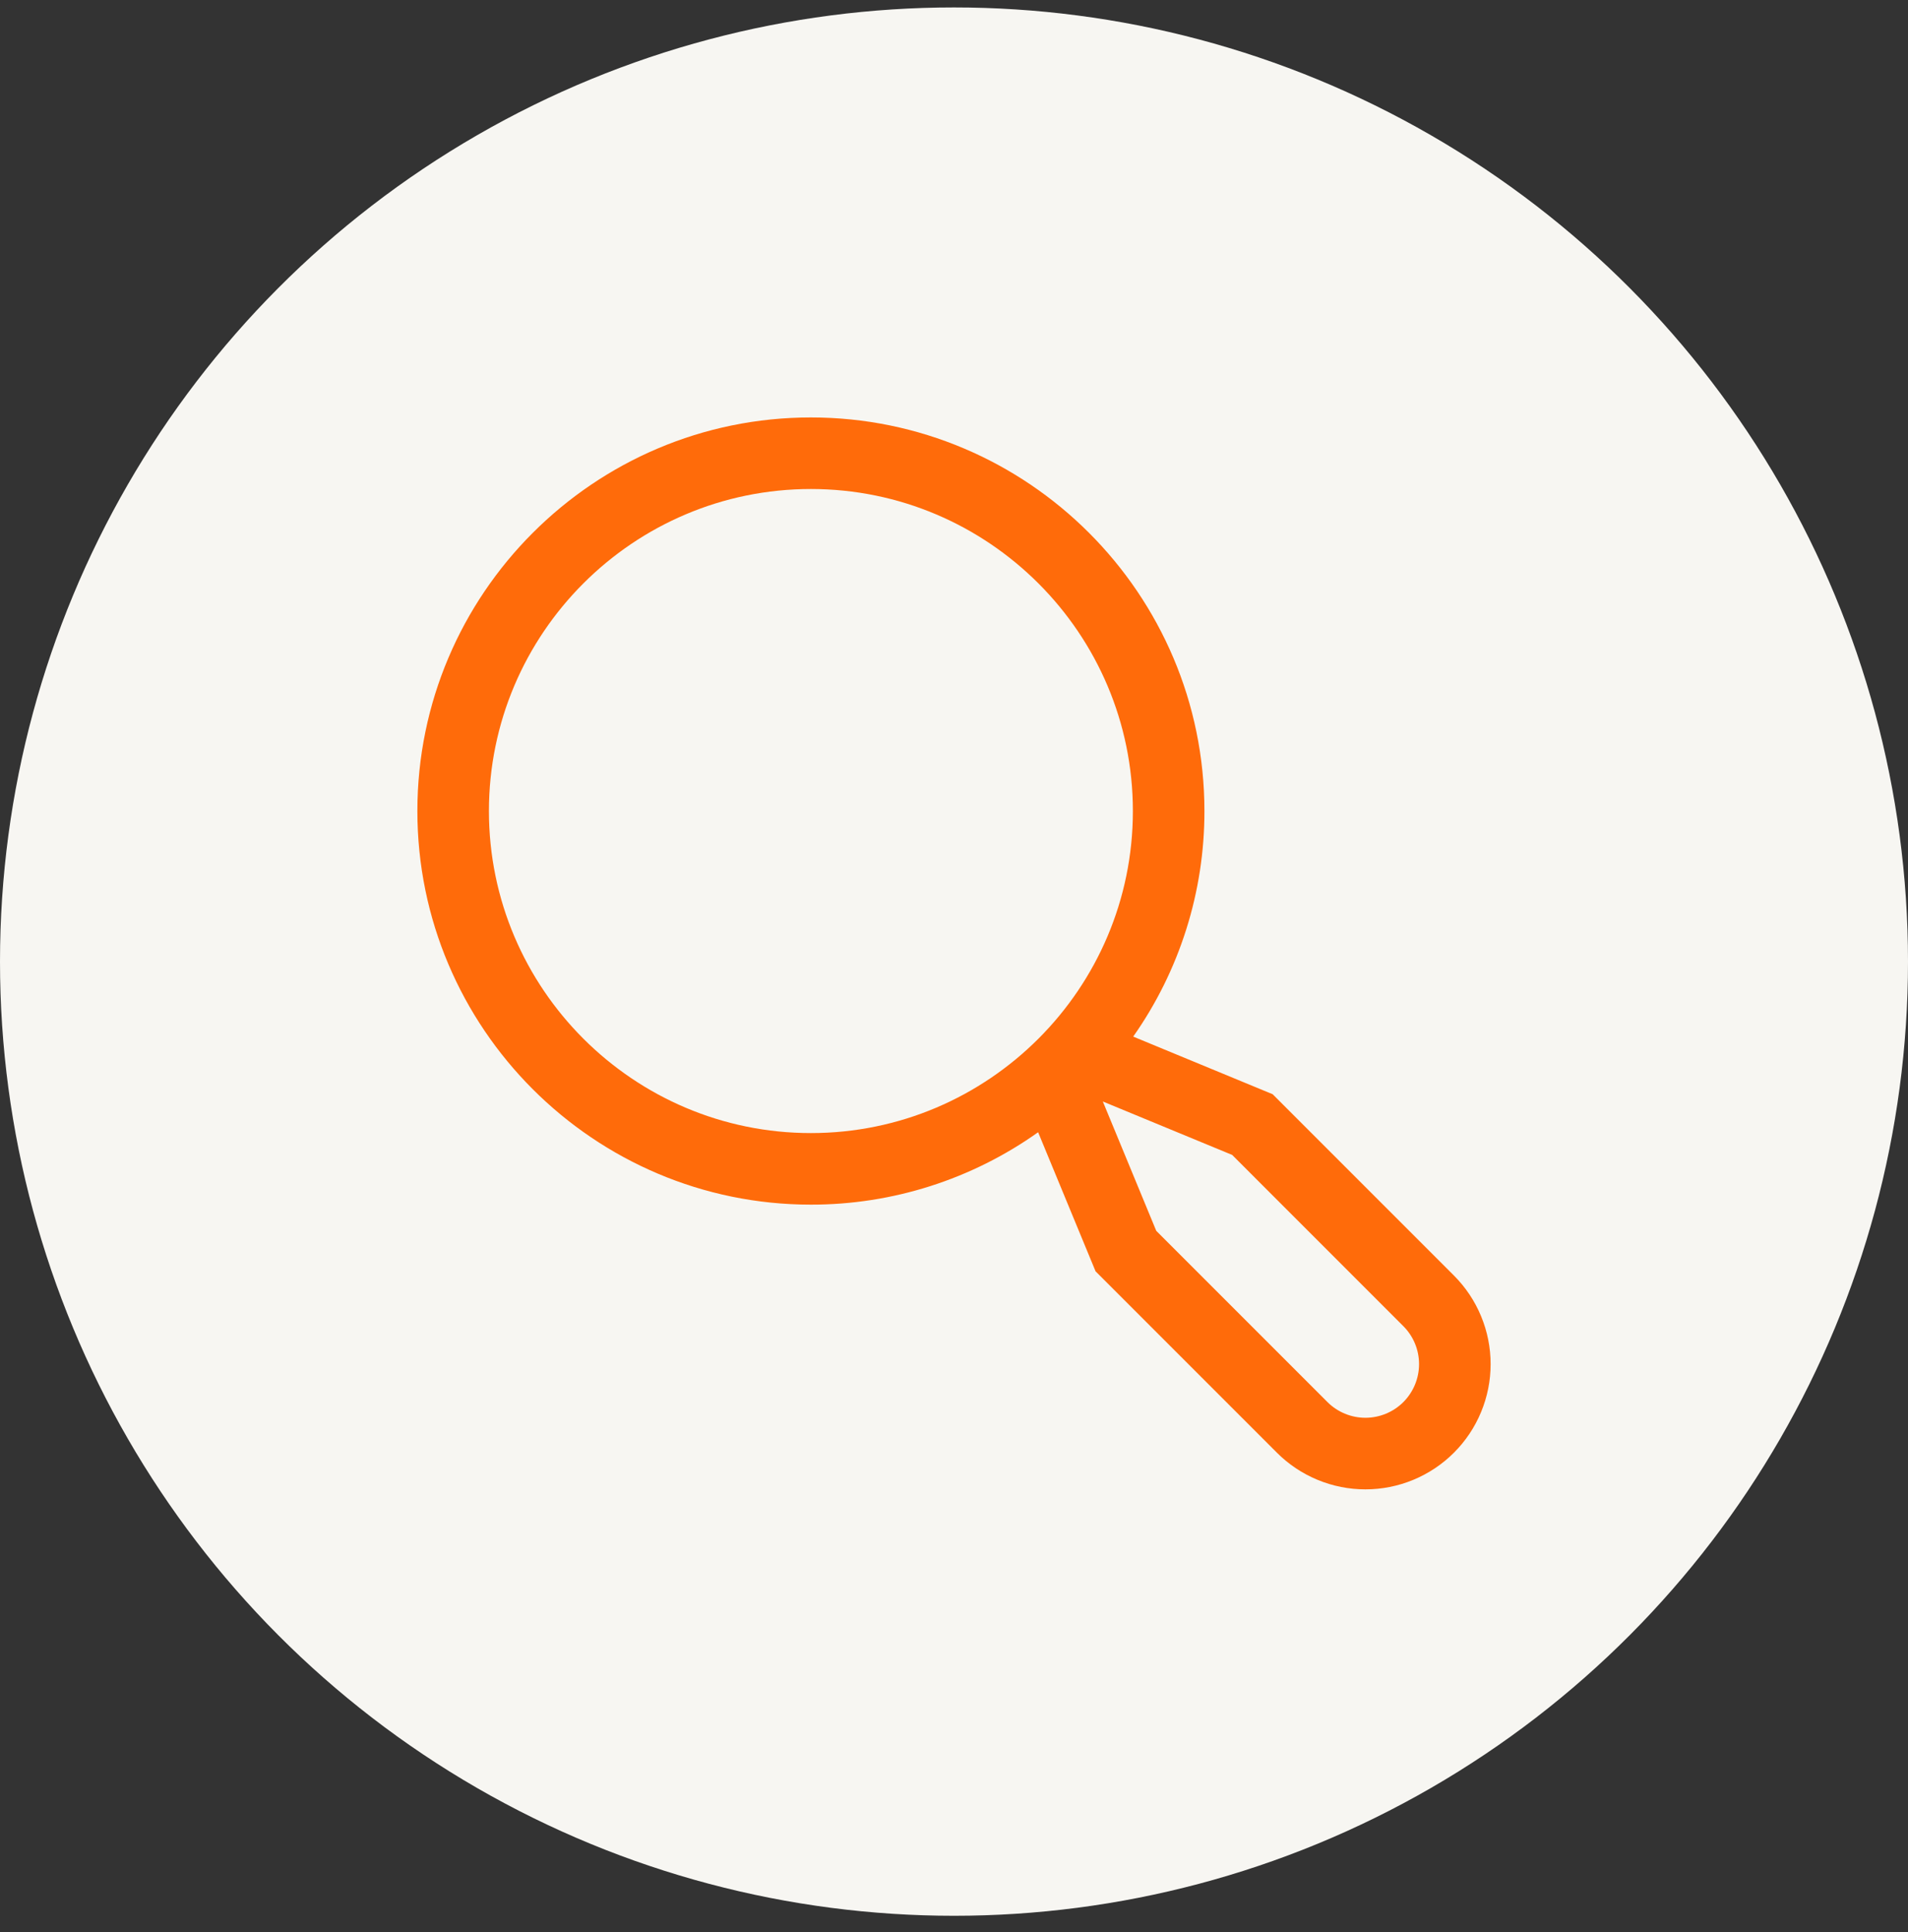 <?xml version="1.0" encoding="UTF-8"?> <svg xmlns="http://www.w3.org/2000/svg" width="80" height="81" viewBox="0 0 80 81" fill="none"><rect x="0" y="0" width="80" height="81" fill="#333333" stroke="none"/> <circle cx="40" cy="40.312" r="40" fill="#F7F6F2"></circle> <path d="M60.962 53.473L53.361 45.872L47.514 43.456C49.461 40.688 50.504 37.385 50.5 34C50.5 24.902 43.098 17.5 34 17.5C24.902 17.5 17.5 24.902 17.5 34C17.5 43.098 24.902 50.5 34 50.5C37.414 50.504 40.744 49.443 43.527 47.465L45.936 53.296L53.538 60.898C54.025 61.385 54.604 61.772 55.241 62.036C55.878 62.3 56.56 62.436 57.25 62.436C57.939 62.436 58.622 62.3 59.259 62.036C59.896 61.772 60.475 61.386 60.962 60.898C61.45 60.411 61.837 59.832 62.1 59.195C62.364 58.558 62.5 57.875 62.5 57.186C62.5 56.496 62.364 55.814 62.1 55.177C61.837 54.54 61.45 53.961 60.962 53.473ZM20.5 34C20.5 26.556 26.556 20.5 34 20.5C41.444 20.5 47.5 26.556 47.5 34C47.5 41.444 41.444 47.5 34 47.5C26.556 47.5 20.5 41.444 20.5 34ZM58.841 58.777C58.419 59.198 57.846 59.435 57.25 59.435C56.654 59.435 56.081 59.198 55.659 58.777L48.48 51.598L46.24 46.176L51.663 48.416L58.841 55.595C59.263 56.017 59.499 56.589 59.499 57.186C59.499 57.782 59.262 58.354 58.841 58.777Z" fill="#FF6B0A"></path> </svg> 